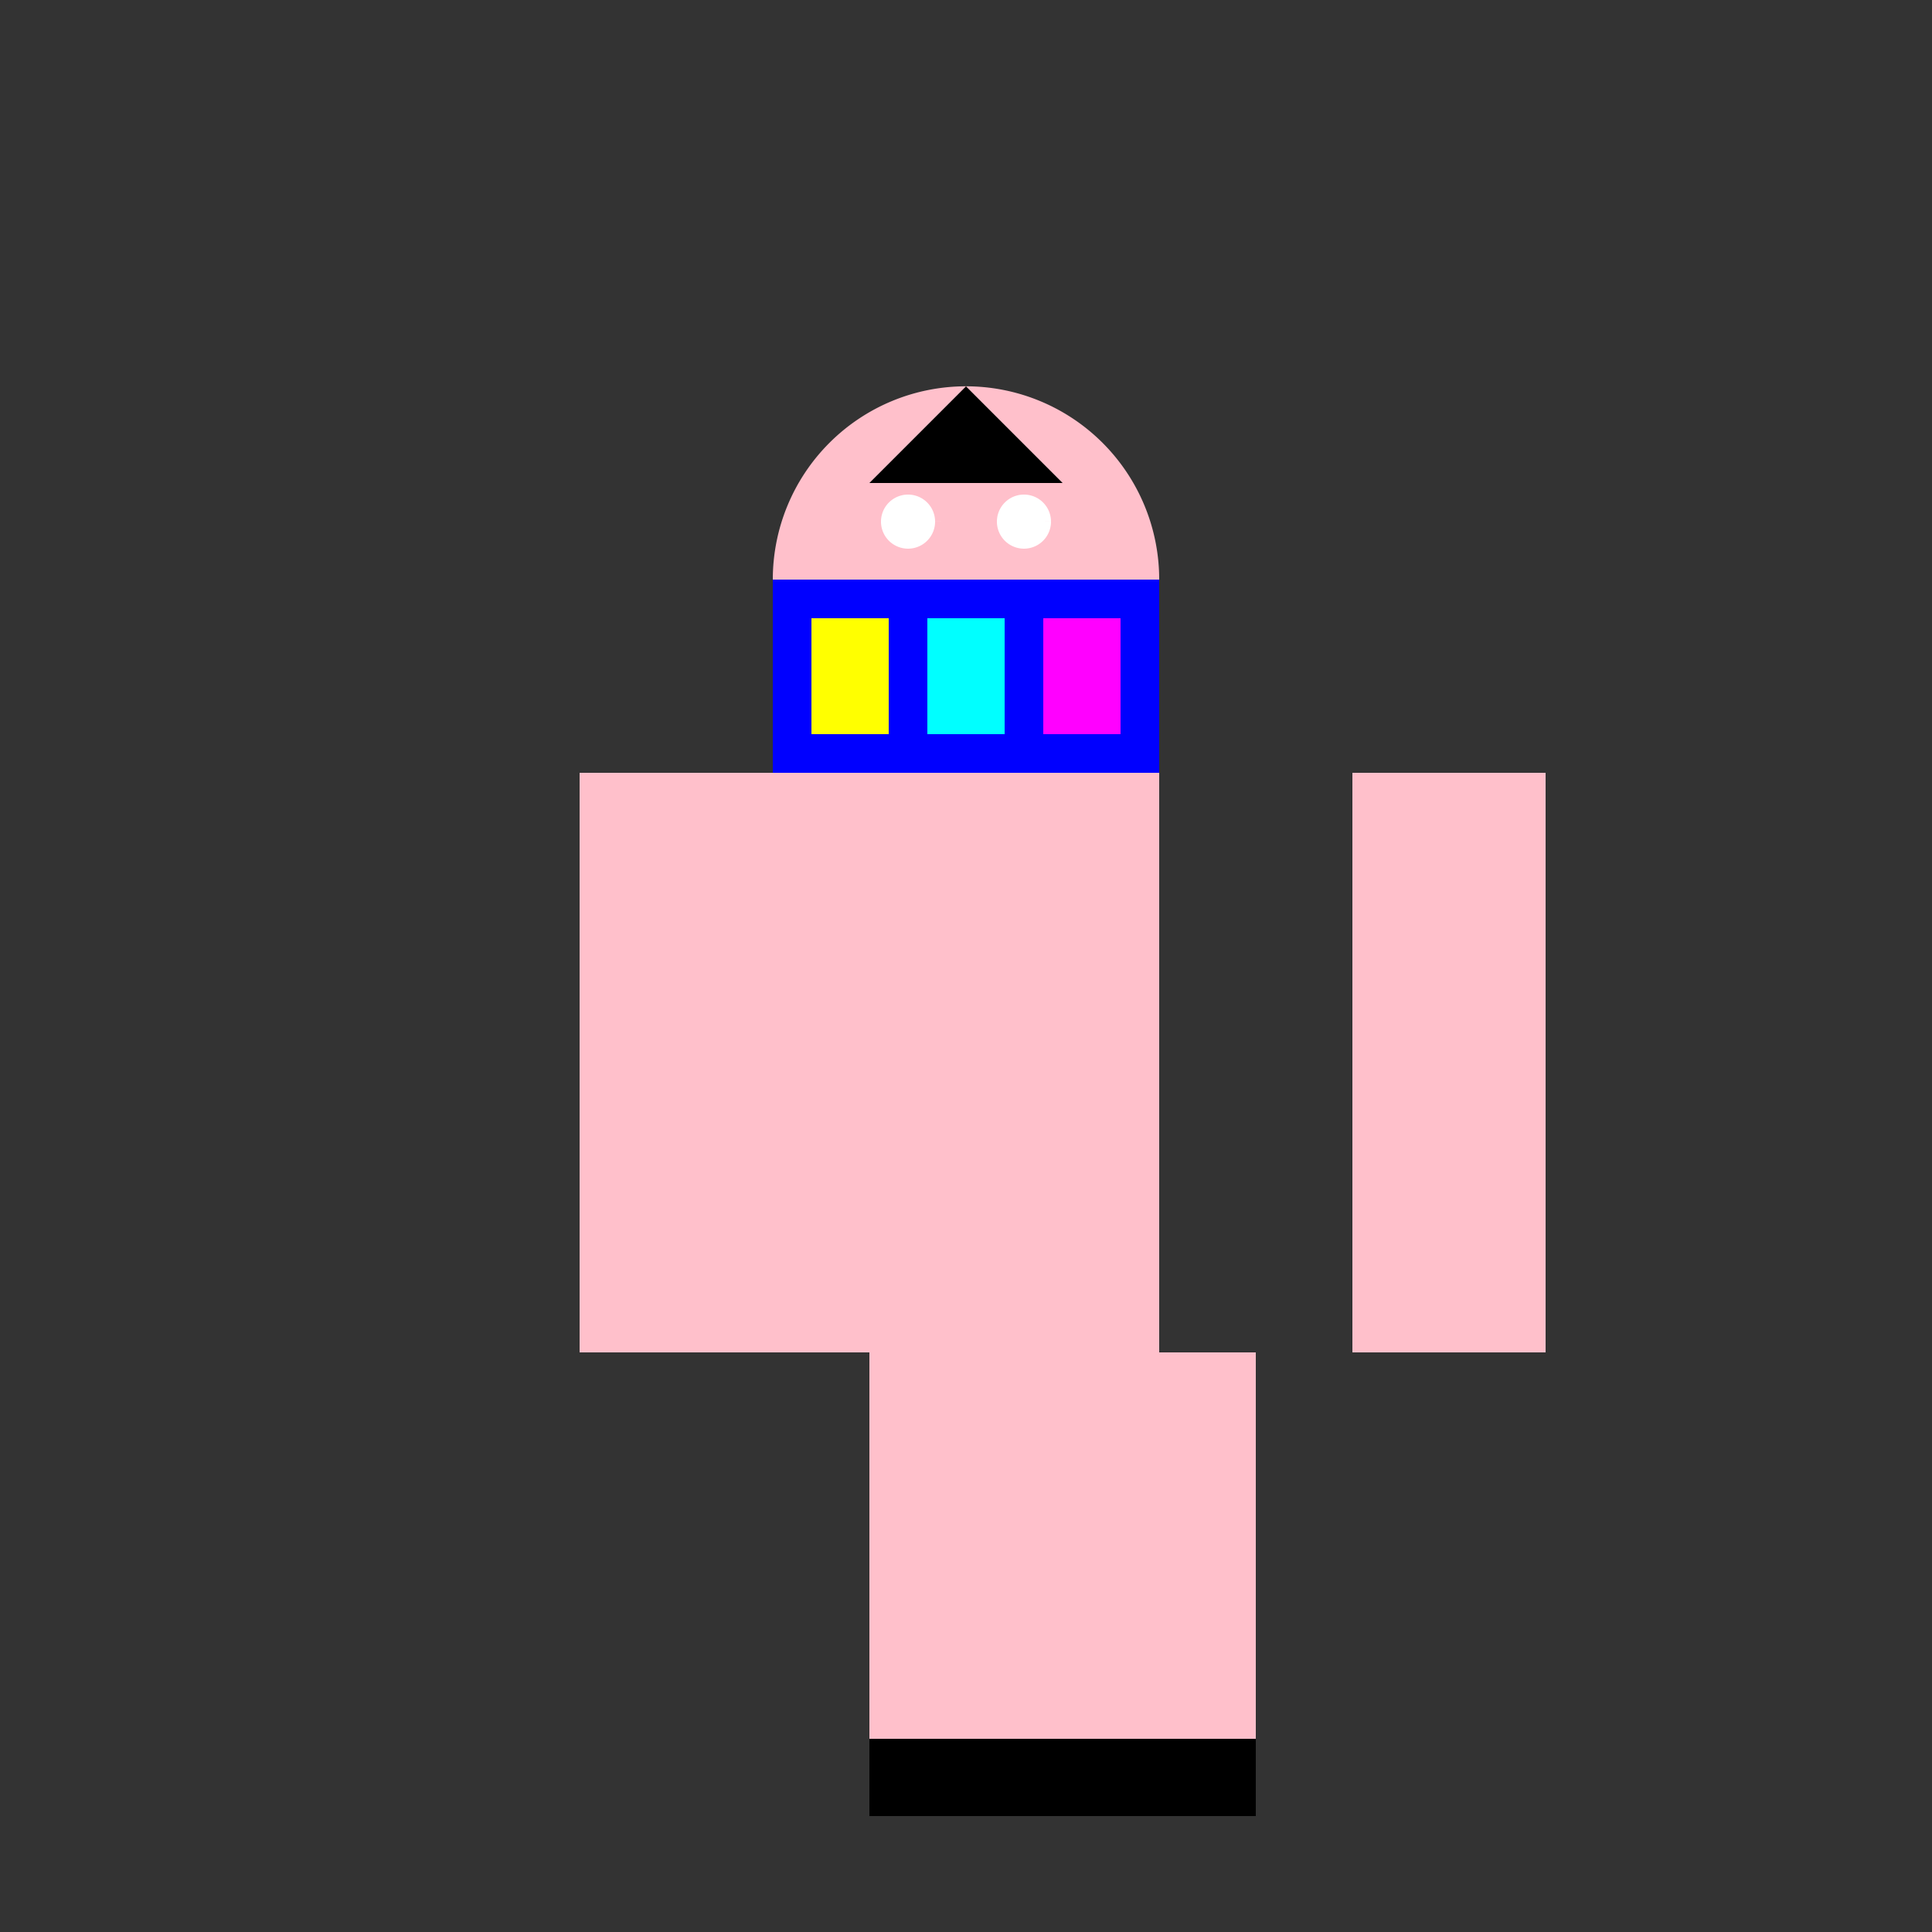 <!--

Generated by DrawGPT.
Free, open source, AI generated images in SVG, PNG, and HTML Canvas format.
https://drawgpt.ai

Created: 2023-09-27T15:12:51.220Z
Link: https://drawgpt.ai/prompt/104832/

-->
<svg xmlns="http://www.w3.org/2000/svg" xmlns:xlink="http://www.w3.org/1999/xlink" width="500" height="500"><rect width="100%" height="100%" fill="#333333" stroke="none"/><defs/><g><rect fill="#FFC0CB" stroke="none" x="200" y="200" width="100" height="150"/><path fill="#FFC0CB" stroke="none" paint-order="stroke fill markers" d=" M 300 150 A 50 50 0 1 1 300 149.95"/><path fill="#000000" stroke="none" paint-order="stroke fill markers" d=" M 225 125 L 250 100 L 275 125 Z"/><path fill="#FFFFFF" stroke="none" paint-order="stroke fill markers" d=" M 242 135 A 7 7 0 1 1 242 134.993 L 272 135 A 7 7 0 1 1 272 134.993"/><path fill="#FF0000" stroke="none" paint-order="stroke fill markers" d=" M 265 160 A 15 15 0 0 1 235 160"/><rect fill="#FFC0CB" stroke="none" x="150" y="200" width="50" height="150"/><rect fill="#FFC0CB" stroke="none" x="350" y="200" width="50" height="150"/><rect fill="#FFC0CB" stroke="none" x="225" y="350" width="50" height="100"/><rect fill="#FFC0CB" stroke="none" x="275" y="350" width="50" height="100"/><rect fill="#000000" stroke="none" x="225" y="450" width="50" height="20"/><rect fill="#000000" stroke="none" x="275" y="450" width="50" height="20"/><rect fill="#0000FF" stroke="none" x="200" y="150" width="100" height="50"/><rect fill="#FFFF00" stroke="none" x="210" y="160" width="20" height="30"/><rect fill="#00FFFF" stroke="none" x="240" y="160" width="20" height="30"/><rect fill="#FF00FF" stroke="none" x="270" y="160" width="20" height="30"/></g></svg>